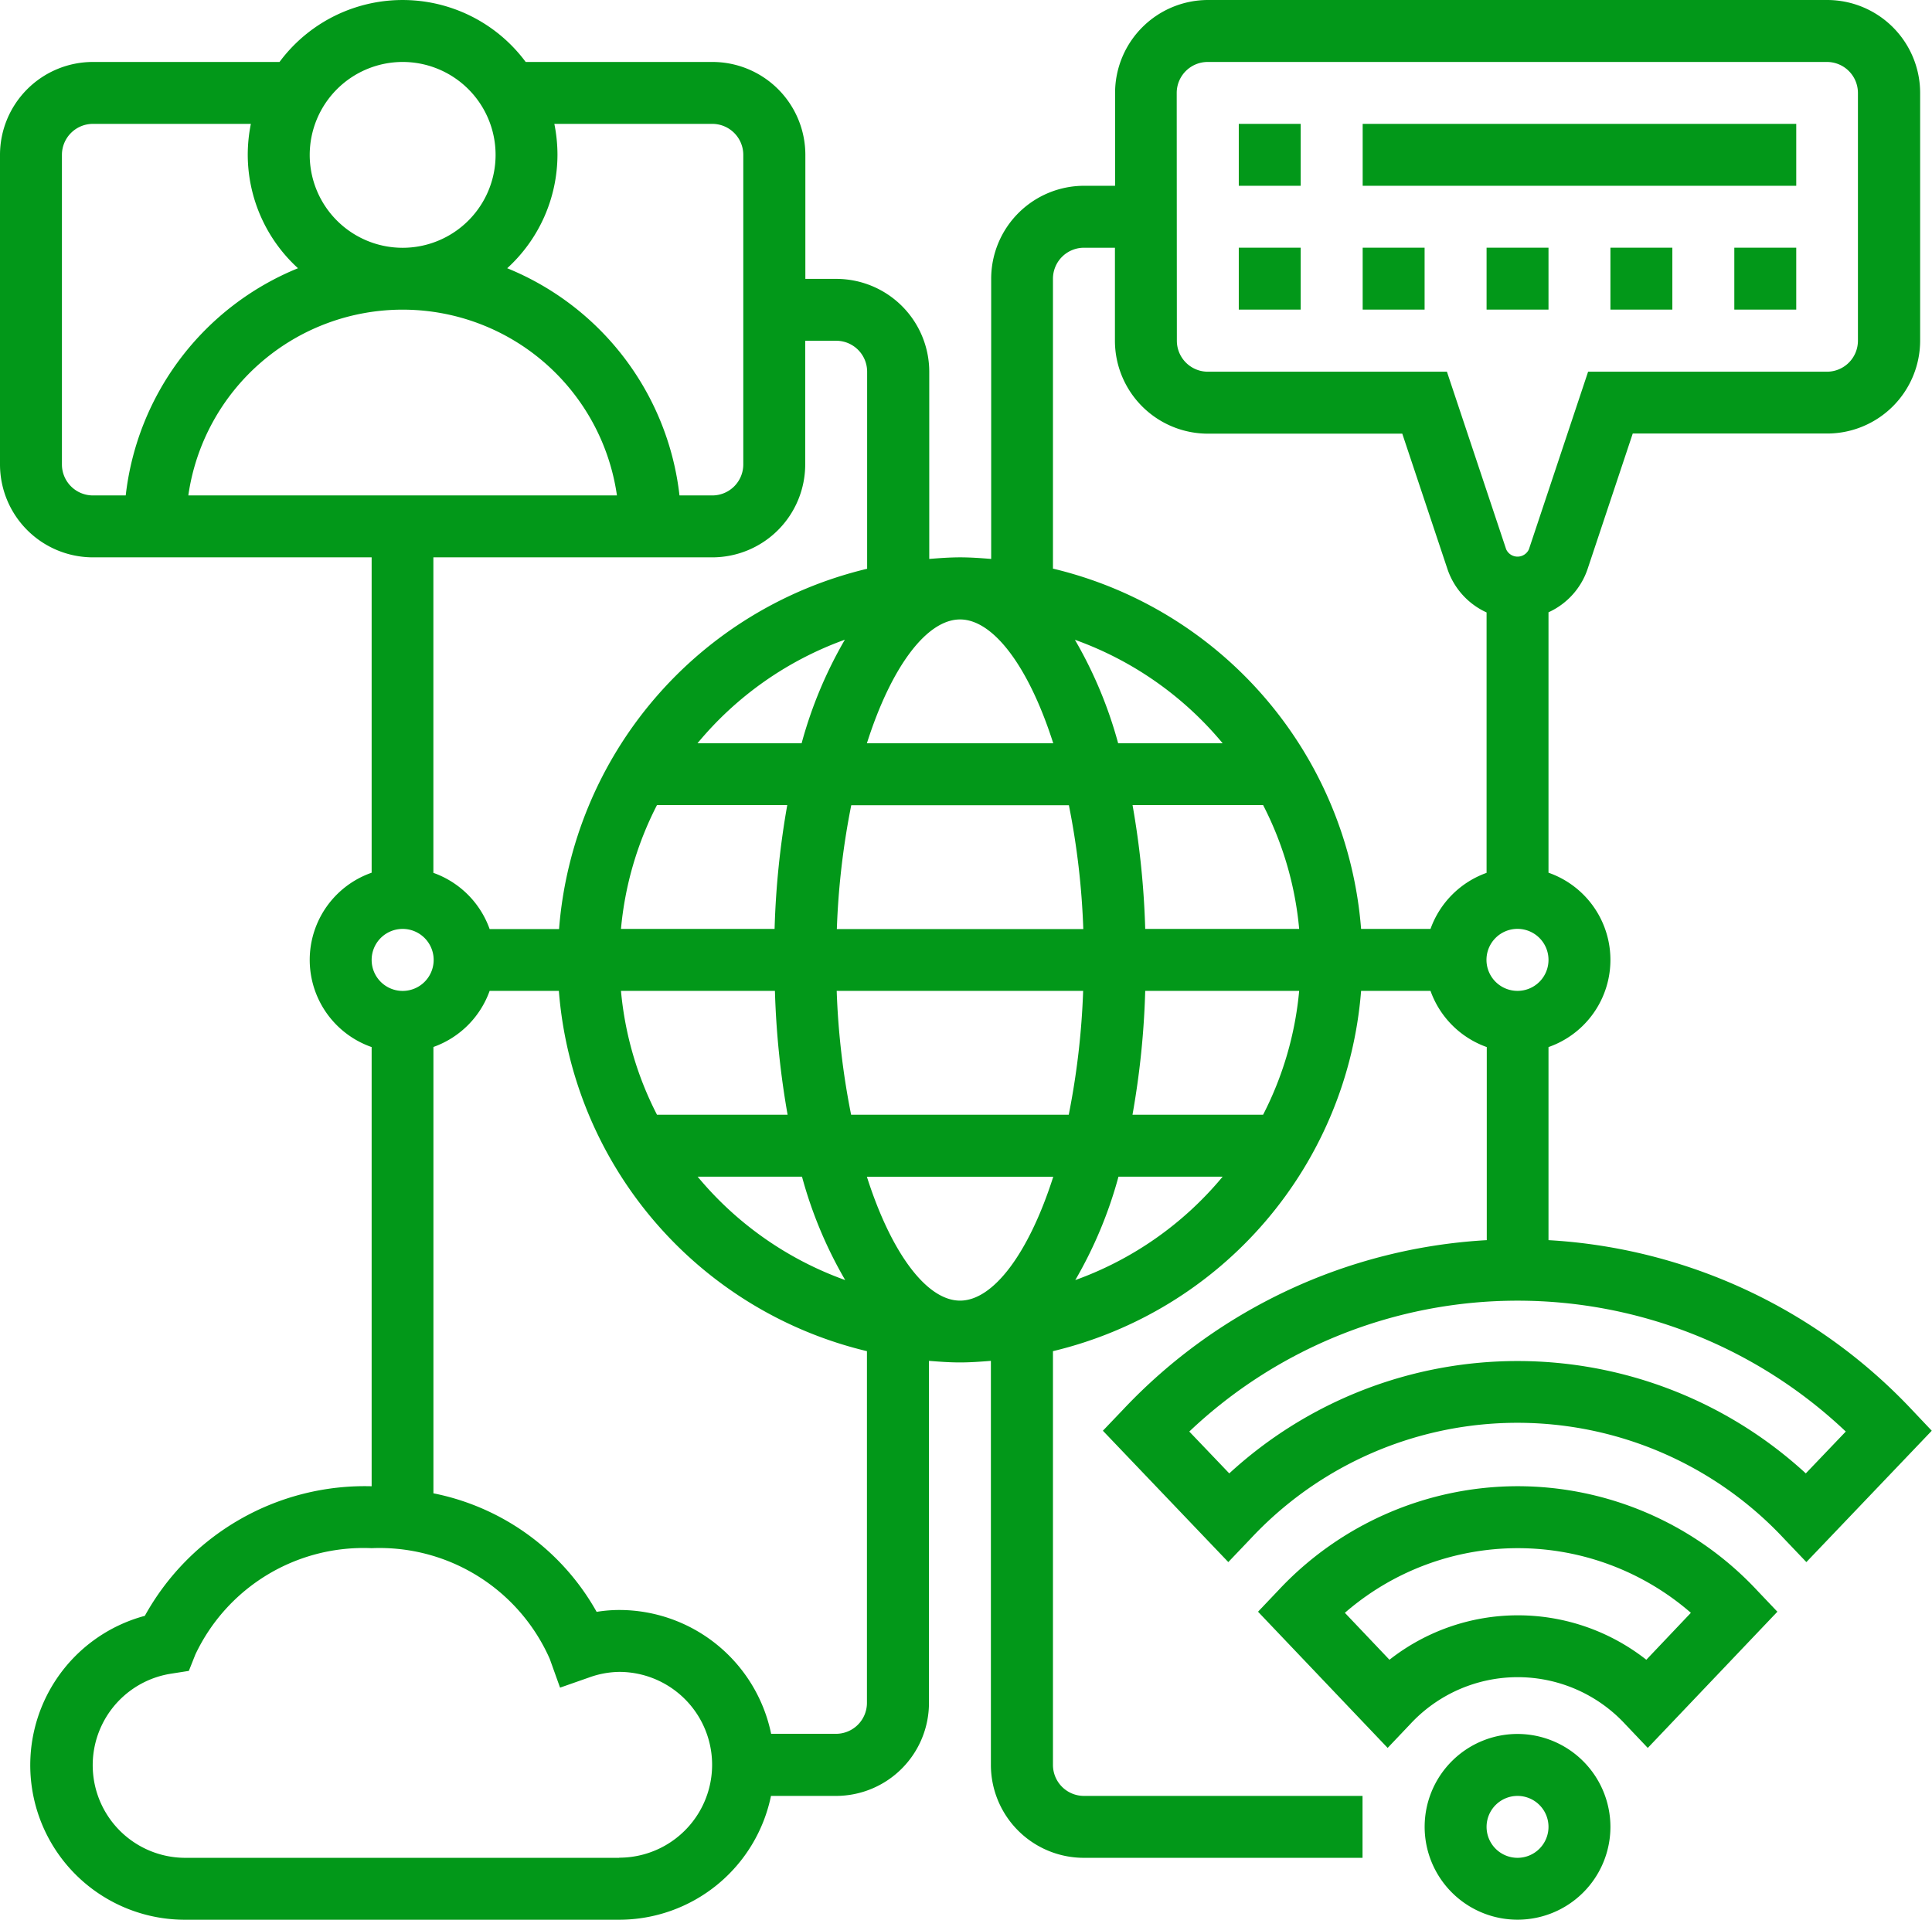 <svg id="telecom" xmlns="http://www.w3.org/2000/svg" xmlns:xlink="http://www.w3.org/1999/xlink" width="40.247" height="40" viewBox="0 0 40.247 40">
  <defs>
    <clipPath id="clip-path">
      <rect id="Rectangle_5635" data-name="Rectangle 5635" width="40.247" height="40" fill="#029819"/>
    </clipPath>
  </defs>
  <g id="Group_6751" data-name="Group 6751" clip-path="url(#clip-path)">
    <path id="Path_7480" data-name="Path 7480" d="M31.613,36.129a1.935,1.935,0,1,0,1.935,1.936,1.938,1.938,0,0,0-1.935-1.936m0,2.581a.645.645,0,1,1,.645-.645.646.646,0,0,1-.645.645" fill="#029819"/>
    <path id="Path_7481" data-name="Path 7481" d="M39.821,29.366a11.273,11.273,0,0,0-7.563-3.526V21.817a1.924,1.924,0,0,0,0-3.633V12.758a1.527,1.527,0,0,0,.816-.907l.939-2.818h4.051A1.938,1.938,0,0,0,40,7.1V1.936A1.938,1.938,0,0,0,38.064,0h-12.9a1.938,1.938,0,0,0-1.935,1.936V3.871h-.645a1.938,1.938,0,0,0-1.936,1.936v5.839c-.213-.017-.427-.033-.645-.033s-.432.016-.645.033v-3.9a1.937,1.937,0,0,0-1.936-1.935h-.645V3.226a1.937,1.937,0,0,0-1.935-1.935H10.951a3.192,3.192,0,0,0-5.128,0H1.935A1.937,1.937,0,0,0,0,3.226V9.678a1.937,1.937,0,0,0,1.935,1.935H7.742v6.571a1.924,1.924,0,0,0,0,3.633v9.151a5.236,5.236,0,0,0-4.725,2.7A3.221,3.221,0,0,0,3.871,40H12.9a3.232,3.232,0,0,0,3.161-2.58h1.355a1.938,1.938,0,0,0,1.936-1.936V28.355c.213.017.427.033.645.033s.432-.016.645-.033v8.42a1.937,1.937,0,0,0,1.936,1.935h5.806V37.42H22.581a.646.646,0,0,1-.646-.645V28.153a8.394,8.394,0,0,0,6.419-7.507H29.8a1.931,1.931,0,0,0,1.172,1.171V25.84A11.277,11.277,0,0,0,23.4,29.366l-.425.445,2.613,2.737.466-.489a7.6,7.6,0,0,1,11.11,0l.466.489,2.612-2.737Zm-8.208-8.72A.646.646,0,1,1,32.258,20a.645.645,0,0,1-.645.646m-7.1-18.71a.646.646,0,0,1,.645-.645h12.9a.646.646,0,0,1,.646.645V7.1a.646.646,0,0,1-.646.645H33.083l-1.233,3.7a.26.26,0,0,1-.474,0l-1.234-3.7H25.161a.646.646,0,0,1-.645-.645ZM21.935,5.807a.646.646,0,0,1,.646-.645h.645V7.1a1.938,1.938,0,0,0,1.935,1.936h4.051l.94,2.818a1.53,1.53,0,0,0,.816.907v5.426A1.931,1.931,0,0,0,29.8,19.355H28.354a8.392,8.392,0,0,0-6.419-7.507ZM20,27.1c-.694,0-1.432-.985-1.941-2.58h3.882C21.432,26.112,20.693,27.1,20,27.1m1.941-11.613H18.059c.509-1.6,1.248-2.58,1.941-2.58s1.432.985,1.941,2.58m.455-2.155a7.115,7.115,0,0,1,3.074,2.155H23.293a8.922,8.922,0,0,0-.9-2.155m-.126,3.446a15.968,15.968,0,0,1,.3,2.58H17.433a15.968,15.968,0,0,1,.3-2.58Zm-5.563-1.291H14.53A7.112,7.112,0,0,1,17.6,13.329a8.962,8.962,0,0,0-.9,2.155m-3.021,1.291h2.721a17.619,17.619,0,0,0-.264,2.58H12.936a7.02,7.02,0,0,1,.75-2.58m2.457,3.871a17.757,17.757,0,0,0,.264,2.58H13.686a7.02,7.02,0,0,1-.75-2.58Zm.564,3.871a8.922,8.922,0,0,0,.9,2.155,7.115,7.115,0,0,1-3.074-2.155Zm1.023-1.291a15.87,15.87,0,0,1-.3-2.58h5.134a16.1,16.1,0,0,1-.3,2.58Zm6.127-2.58h3.207a7.04,7.04,0,0,1-.751,2.58H23.592a17.479,17.479,0,0,0,.265-2.58m0-1.291a17.757,17.757,0,0,0-.264-2.58h2.72a7.021,7.021,0,0,1,.751,2.58ZM14.839,2.581a.646.646,0,0,1,.645.645V9.678a.646.646,0,0,1-.645.645h-.684a5.818,5.818,0,0,0-3.589-4.734,3.207,3.207,0,0,0,1.047-2.363,3.266,3.266,0,0,0-.065-.645Zm-1.987,7.742H3.923a4.51,4.51,0,0,1,8.929,0M8.387,1.291A1.936,1.936,0,1,1,6.452,3.226,1.938,1.938,0,0,1,8.387,1.291M1.29,9.678V3.226a.646.646,0,0,1,.645-.645H5.226a3.266,3.266,0,0,0-.065.645A3.207,3.207,0,0,0,6.208,5.589a5.818,5.818,0,0,0-3.589,4.734H1.935a.646.646,0,0,1-.645-.645m13.549,1.935a1.937,1.937,0,0,0,1.935-1.935V7.1h.645a.645.645,0,0,1,.645.645v4.106a8.392,8.392,0,0,0-6.418,7.507H10.2a1.931,1.931,0,0,0-1.172-1.171V11.613ZM8.387,19.355A.646.646,0,1,1,7.742,20a.646.646,0,0,1,.645-.645M12.9,38.71H3.871a1.93,1.93,0,0,1-.3-3.838l.363-.057.136-.342a3.874,3.874,0,0,1,3.672-2.215,3.876,3.876,0,0,1,3.71,2.306l.215.6.6-.21a1.909,1.909,0,0,1,.632-.118,1.935,1.935,0,1,1,0,3.871m5.161-3.226a.645.645,0,0,1-.645.645H16.064a3.232,3.232,0,0,0-3.161-2.58,2.924,2.924,0,0,0-.474.039,5.017,5.017,0,0,0-3.4-2.47v-9.3A1.931,1.931,0,0,0,10.2,20.646h1.442a8.394,8.394,0,0,0,6.418,7.507ZM22.4,26.672a8.922,8.922,0,0,0,.9-2.155H25.47A7.115,7.115,0,0,1,22.4,26.672M37.618,30.7a8.872,8.872,0,0,0-12.01,0l-.833-.872a9.937,9.937,0,0,1,13.676,0Z" fill="#029819"/>
    <path id="Path_7482" data-name="Path 7482" d="M31.613,30.967a6.829,6.829,0,0,0-4.984,2.171l-.422.444,2.7,2.838.468-.493a3.051,3.051,0,0,1,4.483,0l.468.493,2.7-2.838-.422-.444a6.827,6.827,0,0,0-4.984-2.171m2.676,3.616a4.328,4.328,0,0,0-5.351,0l-.929-.978a5.495,5.495,0,0,1,7.208,0Z" fill="#029819"/>
    <rect id="Rectangle_5628" data-name="Rectangle 5628" width="1.29" height="1.29" transform="translate(25.806 2.581)" fill="#029819"/>
    <rect id="Rectangle_5629" data-name="Rectangle 5629" width="9.032" height="1.29" transform="translate(28.387 2.581)" fill="#029819"/>
    <rect id="Rectangle_5630" data-name="Rectangle 5630" width="1.29" height="1.29" transform="translate(36.129 5.161)" fill="#029819"/>
    <rect id="Rectangle_5631" data-name="Rectangle 5631" width="1.29" height="1.29" transform="translate(30.968 5.161)" fill="#029819"/>
    <rect id="Rectangle_5632" data-name="Rectangle 5632" width="1.29" height="1.29" transform="translate(25.806 5.161)" fill="#029819"/>
    <rect id="Rectangle_5633" data-name="Rectangle 5633" width="1.29" height="1.29" transform="translate(28.387 5.161)" fill="#029819"/>
    <rect id="Rectangle_5634" data-name="Rectangle 5634" width="1.29" height="1.29" transform="translate(33.548 5.161)" fill="#029819"/>
  </g>
</svg>
